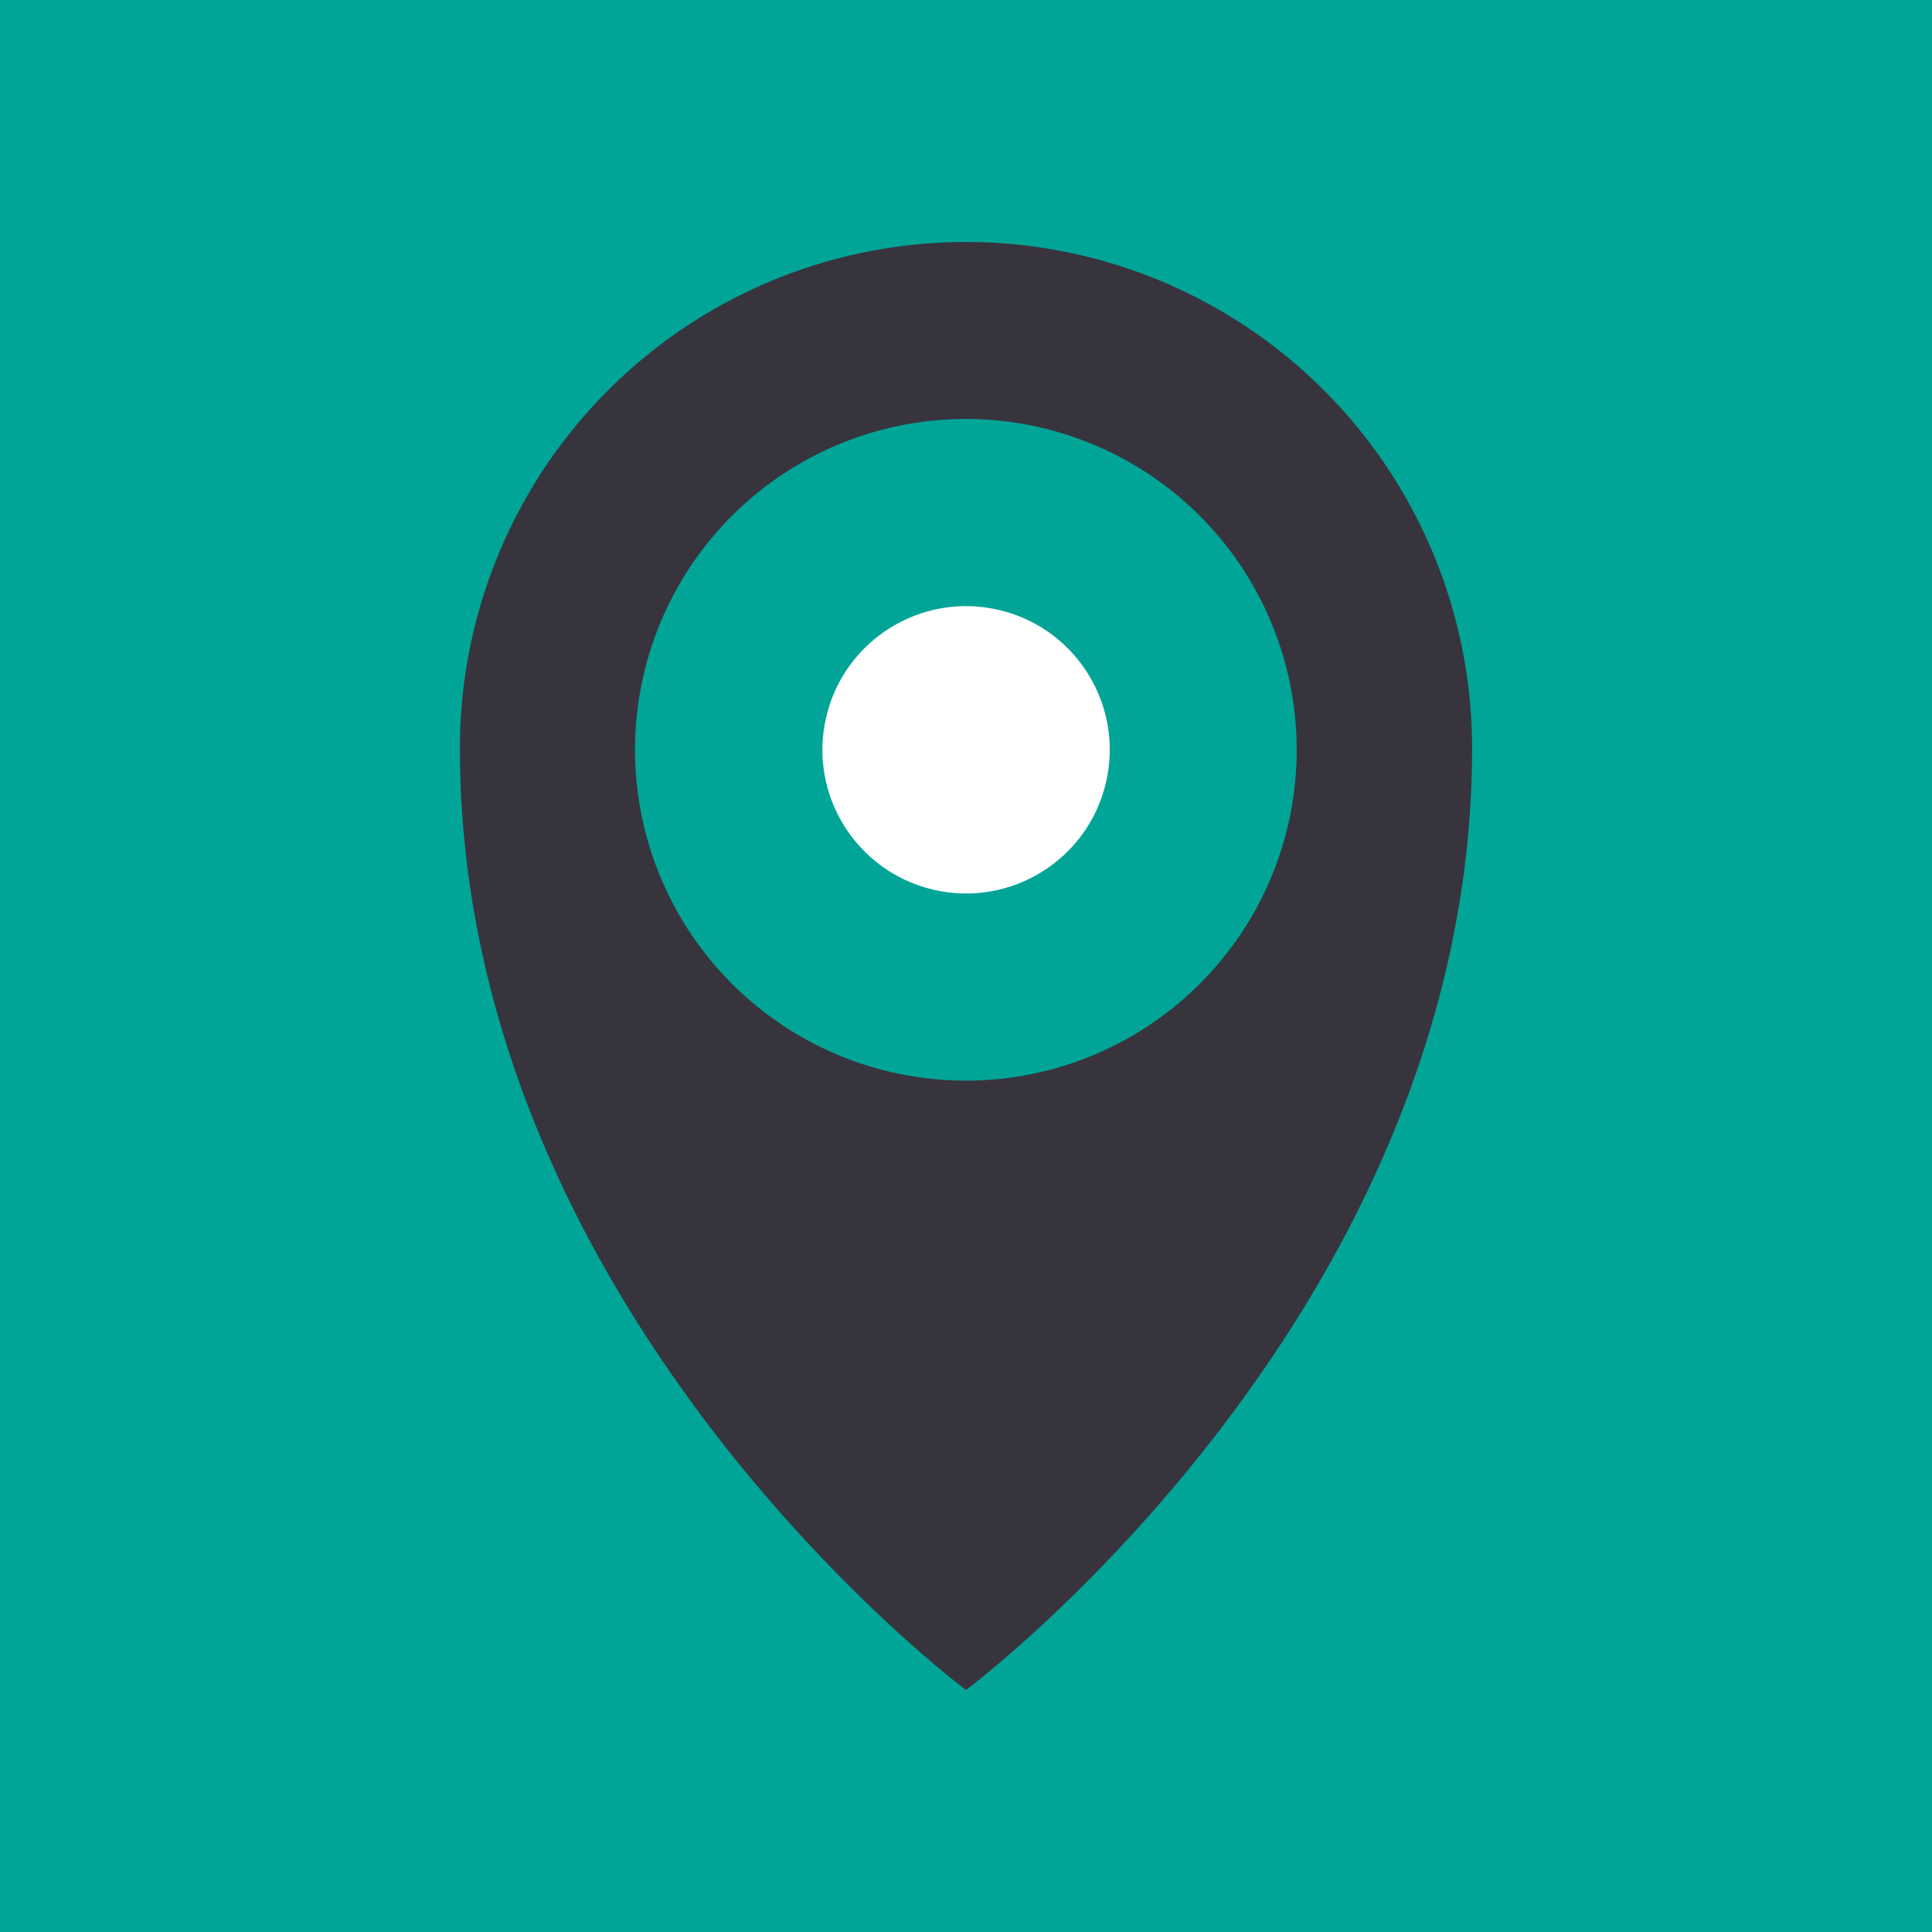 <svg xmlns="http://www.w3.org/2000/svg" viewBox="0 0 136.36 136.36"><defs><style>.cls-1{fill:#00a598;}.cls-2{fill:#37343e;}.cls-3{fill:#fff;}</style></defs><g id="Capa_2" data-name="Capa 2"><g id="Grid"><rect class="cls-1" width="136.36" height="136.36"/><path class="cls-2" d="M68.18,17.08A35.72,35.72,0,0,0,32.46,52.8c0,39.87,35.72,66.48,35.72,66.48S103.9,92.67,103.9,52.8A35.72,35.72,0,0,0,68.18,17.08Zm0,59.19A23.35,23.35,0,1,1,91.52,52.93,23.34,23.34,0,0,1,68.18,76.27Z"/><circle class="cls-3" cx="68.18" cy="52.93" r="10.14" transform="translate(1.01 107.12) rotate(-76.72)"/></g></g></svg>